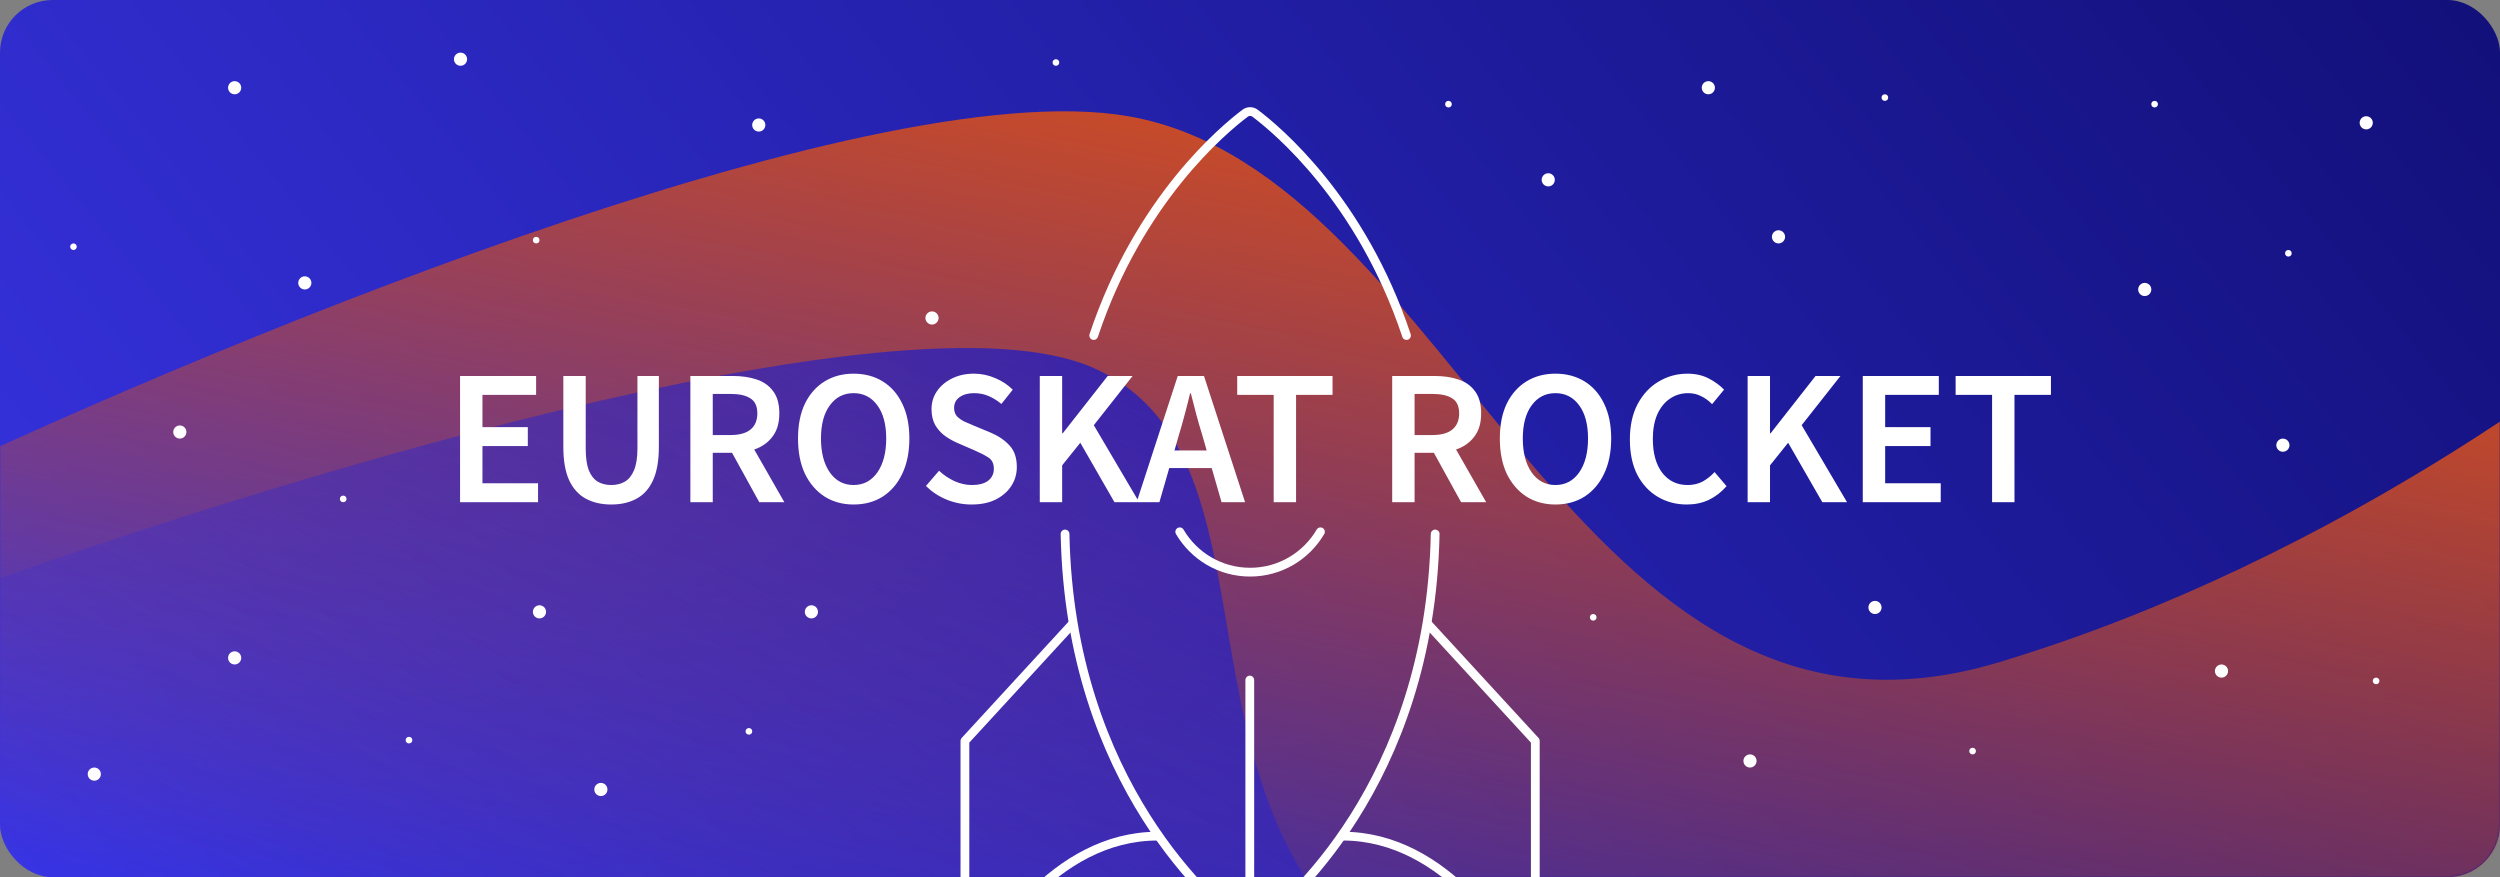 <svg width="1140" height="400" viewBox="0 0 1140 400" fill="none" xmlns="http://www.w3.org/2000/svg">
<rect x="0" y="0" width="1140" height="400" fill="#808080" stroke="none"/>
<g clip-path="url(#clip0_3852_4174)">
<rect width="1140" height="400" rx="24" fill="url(#paint0_linear_3852_4174)"/>
<mask id="mask0_3852_4174" style="mask-type:alpha" maskUnits="userSpaceOnUse" x="0" y="0" width="1140" height="400">
<rect width="1140" height="400" rx="24" fill="url(#paint1_linear_3852_4174)"/>
</mask>
<g mask="url(#mask0_3852_4174)">
<path d="M514.5 53C394.5 32.2 86.5 161 -52.5 228V554H1246.5L1241.5 113.5C1196.33 156.833 1067.1 255.2 911.5 302C717 360.5 664.5 79 514.5 53Z" fill="url(#paint2_linear_3852_4174)"/>
<path d="M498 167.5C411.2 129.9 113.5 221.833 -24.5 272.5V611H1138C1067.33 582.5 883.3 515.5 712.5 475.5C499 425.5 606.5 214.5 498 167.5Z" fill="url(#paint3_linear_3852_4174)"/>
</g>
<circle cx="139" cy="129" r="3" fill="white"/>
<circle cx="855" cy="277" r="3" fill="white"/>
<circle cx="425" cy="145" r="3" fill="white"/>
<circle cx="370" cy="279" r="3" fill="white"/>
<circle cx="346" cy="57" r="3" fill="white"/>
<circle cx="210" cy="27" r="3" fill="white"/>
<circle cx="274" cy="360" r="3" fill="white"/>
<circle cx="43" cy="353" r="3" fill="white"/>
<circle cx="107" cy="40" r="3" fill="white"/>
<path d="M35 112.5C35 113.328 34.328 114 33.5 114C32.672 114 32 113.328 32 112.5C32 111.672 32.672 111 33.5 111C34.328 111 35 111.672 35 112.5Z" fill="white"/>
<circle cx="481.5" cy="28.5" r="1.5" fill="white"/>
<circle cx="244.5" cy="109.5" r="1.5" fill="white"/>
<circle cx="859.5" cy="44.5" r="1.5" fill="white"/>
<circle cx="1043.5" cy="115.5" r="1.5" fill="white"/>
<circle cx="982.5" cy="47.5" r="1.5" fill="white"/>
<circle cx="660.5" cy="47.5" r="1.5" fill="white"/>
<circle cx="1083.5" cy="310.5" r="1.5" fill="white"/>
<circle cx="899.5" cy="342.5" r="1.5" fill="white"/>
<circle cx="726.5" cy="281.5" r="1.5" fill="white"/>
<circle cx="341.5" cy="333.5" r="1.5" fill="white"/>
<circle cx="186.5" cy="337.5" r="1.5" fill="white"/>
<circle cx="156.5" cy="227.5" r="1.5" fill="white"/>
<circle cx="706" cy="82" r="3" fill="white"/>
<circle cx="779" cy="40" r="3" fill="white"/>
<circle cx="811" cy="108" r="3" fill="white"/>
<circle cx="978" cy="132" r="3" fill="white"/>
<circle cx="1079" cy="56" r="3" fill="white"/>
<circle cx="1013" cy="306" r="3" fill="white"/>
<circle cx="1041" cy="203" r="3" fill="white"/>
<circle cx="798" cy="347" r="3" fill="white"/>
<circle cx="246" cy="279" r="3" fill="white"/>
<circle cx="107" cy="300" r="3" fill="white"/>
<circle cx="82" cy="197" r="3" fill="white"/>
<path d="M209.792 229V171.448H244.464V180.072H220V194.768H240.68V203.392H220V220.376H245.344V229H209.792ZM278.704 230.056C274.304 230.056 270.461 229.176 267.176 227.416C263.891 225.656 261.339 222.84 259.52 218.968C257.76 215.096 256.88 210.021 256.88 203.744V171.448H267.088V204.536C267.088 208.701 267.557 212.016 268.496 214.48C269.493 216.885 270.872 218.616 272.632 219.672C274.392 220.669 276.416 221.168 278.704 221.168C281.051 221.168 283.104 220.669 284.864 219.672C286.683 218.616 288.091 216.885 289.088 214.48C290.144 212.016 290.672 208.701 290.672 204.536V171.448H300.44V203.744C300.44 210.021 299.56 215.096 297.8 218.968C296.04 222.84 293.517 225.656 290.232 227.416C287.005 229.176 283.163 230.056 278.704 230.056ZM314.808 229V171.448H334.256C338.245 171.448 341.824 171.976 344.992 173.032C348.219 174.088 350.741 175.877 352.56 178.4C354.437 180.864 355.376 184.237 355.376 188.52C355.376 192.92 354.32 196.469 352.208 199.168C350.155 201.867 347.397 203.803 343.936 204.976L357.664 229H346.224L333.816 206.472H325.016V229H314.808ZM325.016 198.376H333.2C337.131 198.376 340.123 197.555 342.176 195.912C344.288 194.211 345.344 191.747 345.344 188.52C345.344 185.235 344.288 182.947 342.176 181.656C340.123 180.307 337.131 179.632 333.2 179.632H325.016V198.376ZM389.238 230.056C384.251 230.056 379.851 228.853 376.038 226.448C372.225 223.984 369.233 220.523 367.062 216.064C364.95 211.547 363.894 206.179 363.894 199.96C363.894 193.741 364.95 188.432 367.062 184.032C369.233 179.632 372.225 176.259 376.038 173.912C379.851 171.565 384.251 170.392 389.238 170.392C394.283 170.392 398.713 171.565 402.526 173.912C406.339 176.259 409.302 179.632 411.414 184.032C413.585 188.432 414.67 193.741 414.67 199.96C414.67 206.179 413.585 211.547 411.414 216.064C409.302 220.523 406.339 223.984 402.526 226.448C398.713 228.853 394.283 230.056 389.238 230.056ZM389.238 221.168C393.755 221.168 397.363 219.261 400.062 215.448C402.761 211.576 404.11 206.413 404.11 199.96C404.11 193.507 402.761 188.461 400.062 184.824C397.363 181.128 393.755 179.28 389.238 179.28C384.721 179.28 381.113 181.128 378.414 184.824C375.715 188.461 374.366 193.507 374.366 199.96C374.366 206.413 375.715 211.576 378.414 215.448C381.113 219.261 384.721 221.168 389.238 221.168ZM442.991 230.056C439.119 230.056 435.364 229.323 431.727 227.856C428.148 226.389 424.98 224.307 422.223 221.608L428.207 214.656C430.26 216.592 432.607 218.176 435.247 219.408C437.887 220.581 440.527 221.168 443.167 221.168C446.452 221.168 448.946 220.493 450.647 219.144C452.348 217.795 453.199 216.005 453.199 213.776C453.199 211.371 452.348 209.64 450.647 208.584C449.004 207.528 446.892 206.443 444.311 205.328L436.391 201.896C434.514 201.075 432.666 200.019 430.847 198.728C429.087 197.437 427.62 195.795 426.447 193.8C425.332 191.805 424.775 189.4 424.775 186.584C424.775 183.533 425.596 180.805 427.239 178.4C428.94 175.936 431.228 174 434.103 172.592C437.036 171.125 440.38 170.392 444.135 170.392C447.479 170.392 450.706 171.067 453.815 172.416C456.924 173.707 459.594 175.467 461.823 177.696L456.631 184.208C454.812 182.683 452.876 181.48 450.823 180.6C448.828 179.72 446.599 179.28 444.135 179.28C441.436 179.28 439.236 179.896 437.535 181.128C435.892 182.301 435.071 183.944 435.071 186.056C435.071 187.523 435.482 188.755 436.303 189.752C437.183 190.691 438.327 191.512 439.735 192.216C441.143 192.861 442.639 193.507 444.223 194.152L452.055 197.408C455.458 198.875 458.244 200.811 460.415 203.216C462.586 205.563 463.671 208.819 463.671 212.984C463.671 216.093 462.85 218.939 461.207 221.52C459.564 224.101 457.188 226.184 454.079 227.768C451.028 229.293 447.332 230.056 442.991 230.056ZM474.136 229V171.448H484.344V197.584H484.608L505.112 171.448H516.464L498.776 193.888L519.456 229H508.192L492.616 201.896L484.344 212.192V229H474.136ZM537.576 198.376L535.552 205.416H550.248L548.224 198.376C547.286 195.325 546.376 192.187 545.496 188.96C544.675 185.733 543.854 182.536 543.032 179.368H542.68C541.918 182.595 541.096 185.821 540.216 189.048C539.395 192.216 538.515 195.325 537.576 198.376ZM518.304 229L537.048 171.448H549.016L567.76 229H557.024L552.536 213.424H533.176L528.688 229H518.304ZM580.799 229V180.072H564.167V171.448H607.639V180.072H591.007V229H580.799ZM634.839 229V171.448H654.287C658.276 171.448 661.855 171.976 665.023 173.032C668.25 174.088 670.772 175.877 672.591 178.4C674.468 180.864 675.407 184.237 675.407 188.52C675.407 192.92 674.351 196.469 672.239 199.168C670.186 201.867 667.428 203.803 663.967 204.976L677.695 229H666.255L653.847 206.472H645.047V229H634.839ZM645.047 198.376H653.231C657.162 198.376 660.154 197.555 662.207 195.912C664.319 194.211 665.375 191.747 665.375 188.52C665.375 185.235 664.319 182.947 662.207 181.656C660.154 180.307 657.162 179.632 653.231 179.632H645.047V198.376ZM709.269 230.056C704.283 230.056 699.883 228.853 696.069 226.448C692.256 223.984 689.264 220.523 687.093 216.064C684.981 211.547 683.925 206.179 683.925 199.96C683.925 193.741 684.981 188.432 687.093 184.032C689.264 179.632 692.256 176.259 696.069 173.912C699.883 171.565 704.283 170.392 709.269 170.392C714.315 170.392 718.744 171.565 722.557 173.912C726.371 176.259 729.333 179.632 731.445 184.032C733.616 188.432 734.701 193.741 734.701 199.96C734.701 206.179 733.616 211.547 731.445 216.064C729.333 220.523 726.371 223.984 722.557 226.448C718.744 228.853 714.315 230.056 709.269 230.056ZM709.269 221.168C713.787 221.168 717.395 219.261 720.093 215.448C722.792 211.576 724.141 206.413 724.141 199.96C724.141 193.507 722.792 188.461 720.093 184.824C717.395 181.128 713.787 179.28 709.269 179.28C704.752 179.28 701.144 181.128 698.445 184.824C695.747 188.461 694.397 193.507 694.397 199.96C694.397 206.413 695.747 211.576 698.445 215.448C701.144 219.261 704.752 221.168 709.269 221.168ZM769.182 230.056C764.371 230.056 760.001 228.912 756.07 226.624C752.139 224.336 749.001 220.992 746.654 216.592C744.366 212.133 743.222 206.736 743.222 200.4C743.222 194.123 744.395 188.755 746.742 184.296C749.147 179.779 752.345 176.347 756.334 174C760.323 171.595 764.723 170.392 769.534 170.392C773.171 170.392 776.398 171.125 779.214 172.592C782.03 174.059 784.347 175.76 786.166 177.696L780.71 184.296C779.243 182.771 777.601 181.568 775.782 180.688C774.022 179.749 772.027 179.28 769.798 179.28C766.689 179.28 763.902 180.131 761.438 181.832C759.033 183.475 757.126 185.851 755.718 188.96C754.369 192.069 753.694 195.795 753.694 200.136C753.694 206.707 755.131 211.869 758.006 215.624C760.881 219.32 764.723 221.168 769.534 221.168C772.115 221.168 774.403 220.64 776.398 219.584C778.393 218.469 780.211 217.032 781.854 215.272L787.31 221.696C784.963 224.395 782.265 226.477 779.214 227.944C776.222 229.352 772.878 230.056 769.182 230.056ZM796.917 229V171.448H807.125V197.584H807.389L827.893 171.448H839.245L821.557 193.888L842.237 229H830.973L815.397 201.896L807.125 212.192V229H796.917ZM849.425 229V171.448H884.097V180.072H859.633V194.768H880.313V203.392H859.633V220.376H884.977V229H849.425ZM908.393 229V180.072H891.761V171.448H935.233V180.072H918.601V229H908.393Z" fill="white"/>
<g clip-path="url(#clip1_3852_4174)">
<path d="M651.306 284.767L700.098 337.848L700.098 453.662C690.34 429.535 659.113 381.279 612.272 381.279" stroke="white" stroke-width="4" stroke-linecap="round" stroke-linejoin="round"/>
<path d="M488.792 284.767L440 337.848L440 453.662C449.759 429.535 480.986 381.279 527.826 381.279" stroke="white" stroke-width="4" stroke-linecap="round" stroke-linejoin="round"/>
<path d="M569.902 310.101L569.902 478.996" stroke="white" stroke-width="4" stroke-linecap="round" stroke-linejoin="round"/>
<path d="M485.66 243.5C487.937 357.81 554.555 413.392 567.779 423.315C569.152 424.345 570.945 424.345 572.318 423.315C585.542 413.392 652.16 357.81 654.437 243.5M498.735 153C519.362 91.016 558.011 58.966 567.767 51.644C569.14 50.613 570.957 50.613 572.33 51.644C582.086 58.966 620.735 91.016 641.362 153" stroke="white" stroke-width="4" stroke-linecap="round"/>
<path d="M537.963 242.5C544.412 253.511 556.367 260.906 570.049 260.906C583.731 260.906 595.685 253.511 602.134 242.5" stroke="white" stroke-width="4" stroke-linecap="round" stroke-linejoin="round"/>
</g>
</g>
<defs>
<linearGradient id="paint0_linear_3852_4174" x1="1.65123e-05" y1="400" x2="876.358" y2="-312.905" gradientUnits="userSpaceOnUse">
<stop stop-color="#3834E4"/>
<stop offset="1" stop-color="#12107A"/>
</linearGradient>
<linearGradient id="paint1_linear_3852_4174" x1="1.65123e-05" y1="400" x2="876.358" y2="-312.905" gradientUnits="userSpaceOnUse">
<stop stop-color="#3834E4"/>
<stop offset="1" stop-color="#12107A"/>
</linearGradient>
<linearGradient id="paint2_linear_3852_4174" x1="272.5" y1="444" x2="360.489" y2="4.002" gradientUnits="userSpaceOnUse">
<stop stop-color="#CD4C25" stop-opacity="0"/>
<stop offset="1" stop-color="#CD4C25"/>
</linearGradient>
<linearGradient id="paint3_linear_3852_4174" x1="88.5" y1="479" x2="412.558" y2="-37.729" gradientUnits="userSpaceOnUse">
<stop stop-color="#3834E4" stop-opacity="0"/>
<stop offset="1" stop-color="#1B18B4"/>
</linearGradient>
<clipPath id="clip0_3852_4174">
<rect width="1140" height="400" fill="white"/>
</clipPath>
<clipPath id="clip1_3852_4174">
<rect width="278" height="357" fill="white" transform="translate(431 43)"/>
</clipPath>
</defs>
</svg>
